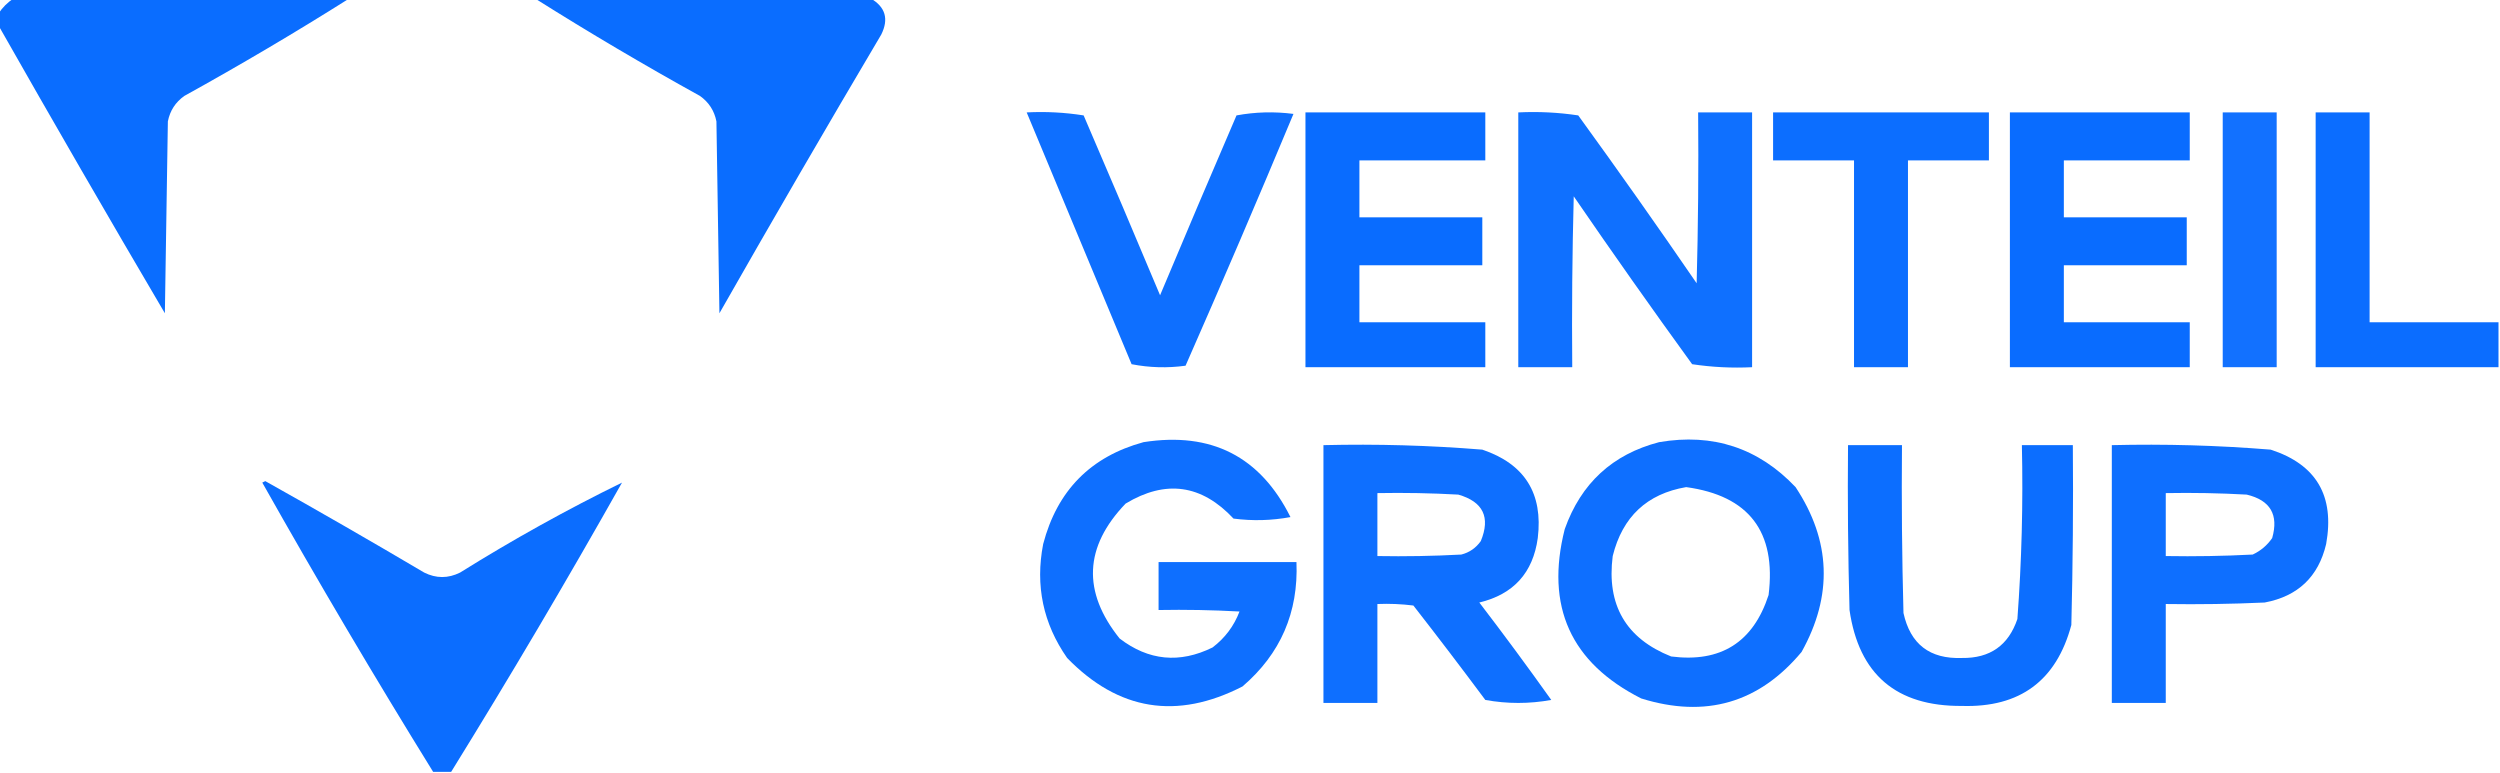 <?xml version="1.0" encoding="UTF-8"?> <svg xmlns="http://www.w3.org/2000/svg" xmlns:xlink="http://www.w3.org/1999/xlink" version="1.1" width="834px" height="258px" style="shape-rendering:geometricPrecision; text-rendering:geometricPrecision; image-rendering:optimizeQuality; fill-rule:evenodd; clip-rule:evenodd"><g><path style="opacity:0.96" fill="#0067ff" d="M 4.5,-0.5 C 41.833,-0.5 79.167,-0.5 116.5,-0.5C 98.559,10.811 80.226,21.644 61.5,32C 58.533,34.1 56.7,36.934 56,40.5C 55.667,61.833 55.333,83.167 55,104.5C 36.207,72.569 17.707,40.569 -0.5,8.5C -0.5,7.167 -0.5,5.833 -0.5,4.5C 0.833,2.5 2.5,0.833 4.5,-0.5 Z"></path></g><g><path style="opacity:0.96" fill="#0067ff" d="M 178.5,-0.5 C 215.833,-0.5 253.167,-0.5 290.5,-0.5C 295.379,2.34 296.546,6.34 294,11.5C 275.748,42.336 257.748,73.336 240,104.5C 239.667,83.167 239.333,61.833 239,40.5C 238.3,36.934 236.467,34.1 233.5,32C 214.774,21.644 196.44,10.811 178.5,-0.5 Z"></path></g><g><path style="opacity:0.944" fill="#0067ff" d="M 342.5,37.5 C 348.868,37.17 355.202,37.504 361.5,38.5C 370.097,58.459 378.597,78.459 387,98.5C 395.403,78.459 403.903,58.459 412.5,38.5C 418.807,37.336 425.141,37.169 431.5,38C 419.775,66.116 407.775,94.116 395.5,122C 389.472,122.83 383.472,122.664 377.5,121.5C 365.821,93.479 354.154,65.479 342.5,37.5 Z"></path></g><g><path style="opacity:0.964" fill="#0067ff" d="M 435.5,37.5 C 455.5,37.5 475.5,37.5 495.5,37.5C 495.5,42.833 495.5,48.167 495.5,53.5C 481.5,53.5 467.5,53.5 453.5,53.5C 453.5,59.833 453.5,66.167 453.5,72.5C 467.167,72.5 480.833,72.5 494.5,72.5C 494.5,77.833 494.5,83.167 494.5,88.5C 480.833,88.5 467.167,88.5 453.5,88.5C 453.5,94.833 453.5,101.167 453.5,107.5C 467.5,107.5 481.5,107.5 495.5,107.5C 495.5,112.5 495.5,117.5 495.5,122.5C 475.5,122.5 455.5,122.5 435.5,122.5C 435.5,94.167 435.5,65.833 435.5,37.5 Z"></path></g><g><path style="opacity:0.939" fill="#0067ff" d="M 506.5,37.5 C 513.2,37.17 519.866,37.503 526.5,38.5C 539.913,56.991 553.079,75.658 566,94.5C 566.5,75.503 566.667,56.503 566.5,37.5C 572.5,37.5 578.5,37.5 584.5,37.5C 584.5,65.833 584.5,94.167 584.5,122.5C 577.8,122.83 571.134,122.497 564.5,121.5C 551.087,103.009 537.921,84.342 525,65.5C 524.5,84.497 524.333,103.497 524.5,122.5C 518.5,122.5 512.5,122.5 506.5,122.5C 506.5,94.167 506.5,65.833 506.5,37.5 Z"></path></g><g><path style="opacity:0.952" fill="#0067ff" d="M 591.5,37.5 C 615.5,37.5 639.5,37.5 663.5,37.5C 663.5,42.833 663.5,48.167 663.5,53.5C 654.5,53.5 645.5,53.5 636.5,53.5C 636.5,76.5 636.5,99.5 636.5,122.5C 630.5,122.5 624.5,122.5 618.5,122.5C 618.5,99.5 618.5,76.5 618.5,53.5C 609.5,53.5 600.5,53.5 591.5,53.5C 591.5,48.167 591.5,42.833 591.5,37.5 Z"></path></g><g><path style="opacity:0.963" fill="#0067ff" d="M 670.5,37.5 C 690.5,37.5 710.5,37.5 730.5,37.5C 730.5,42.833 730.5,48.167 730.5,53.5C 716.5,53.5 702.5,53.5 688.5,53.5C 688.5,59.833 688.5,66.167 688.5,72.5C 702.167,72.5 715.833,72.5 729.5,72.5C 729.5,77.833 729.5,83.167 729.5,88.5C 715.833,88.5 702.167,88.5 688.5,88.5C 688.5,94.833 688.5,101.167 688.5,107.5C 702.5,107.5 716.5,107.5 730.5,107.5C 730.5,112.5 730.5,117.5 730.5,122.5C 710.5,122.5 690.5,122.5 670.5,122.5C 670.5,94.167 670.5,65.833 670.5,37.5 Z"></path></g><g><path style="opacity:0.928" fill="#0067ff" d="M 741.5,37.5 C 747.5,37.5 753.5,37.5 759.5,37.5C 759.5,65.833 759.5,94.167 759.5,122.5C 753.5,122.5 747.5,122.5 741.5,122.5C 741.5,94.167 741.5,65.833 741.5,37.5 Z"></path></g><g><path style="opacity:0.956" fill="#0067ff" d="M 833.5,107.5 C 833.5,112.5 833.5,117.5 833.5,122.5C 813.167,122.5 792.833,122.5 772.5,122.5C 772.5,94.167 772.5,65.833 772.5,37.5C 778.5,37.5 784.5,37.5 790.5,37.5C 790.5,60.833 790.5,84.167 790.5,107.5C 804.833,107.5 819.167,107.5 833.5,107.5 Z"></path></g><g><path style="opacity:0.943" fill="#0067ff" d="M 381.5,147.5 C 404.101,143.966 420.434,152.299 430.5,172.5C 424.193,173.664 417.859,173.831 411.5,173C 400.852,161.604 388.852,159.937 375.5,168C 361.679,182.413 361.013,197.413 373.5,213C 383.17,220.411 393.503,221.411 404.5,216C 408.654,212.848 411.654,208.848 413.5,204C 404.506,203.5 395.506,203.334 386.5,203.5C 386.5,198.167 386.5,192.833 386.5,187.5C 401.833,187.5 417.167,187.5 432.5,187.5C 433.188,204.285 427.188,218.118 414.5,229C 392.591,240.246 373.091,237.079 356,219.5C 347.984,208.018 345.318,195.352 348,181.5C 352.682,163.652 363.849,152.319 381.5,147.5 Z"></path></g><g><path style="opacity:0.944" fill="#0067ff" d="M 553.5,147.5 C 571.449,144.438 586.615,149.438 599,162.5C 610.822,180.366 611.489,198.699 601,217.5C 586.786,234.518 568.953,239.684 547.5,233C 523.966,221.099 515.466,202.266 522,176.5C 527.434,161.22 537.934,151.553 553.5,147.5 Z M 562.5,162.5 C 583.45,165.373 592.617,177.373 590,198.5C 584.869,214.287 574.036,221.12 557.5,219C 542.408,212.999 535.908,201.832 538,185.5C 541.25,172.412 549.417,164.745 562.5,162.5 Z"></path></g><g><path style="opacity:0.943" fill="#0067ff" d="M 441.5,148.5 C 459.214,148.07 476.881,148.57 494.5,150C 508.643,154.778 514.809,164.612 513,179.5C 511.405,191.096 504.905,198.262 493.5,201C 501.693,211.693 509.693,222.526 517.5,233.5C 510.167,234.833 502.833,234.833 495.5,233.5C 487.621,222.91 479.621,212.41 471.5,202C 467.514,201.501 463.514,201.334 459.5,201.5C 459.5,212.5 459.5,223.5 459.5,234.5C 453.5,234.5 447.5,234.5 441.5,234.5C 441.5,205.833 441.5,177.167 441.5,148.5 Z M 459.5,164.5 C 468.506,164.334 477.506,164.5 486.5,165C 494.775,167.384 497.275,172.55 494,180.5C 492.363,182.81 490.196,184.31 487.5,185C 478.173,185.5 468.839,185.666 459.5,185.5C 459.5,178.5 459.5,171.5 459.5,164.5 Z"></path></g><g><path style="opacity:0.95" fill="#0067ff" d="M 616.5,148.5 C 622.5,148.5 628.5,148.5 634.5,148.5C 634.333,167.17 634.5,185.836 635,204.5C 637.283,214.899 643.783,219.899 654.5,219.5C 663.856,219.636 670.023,215.302 673,206.5C 674.436,187.213 674.936,167.88 674.5,148.5C 680.167,148.5 685.833,148.5 691.5,148.5C 691.667,168.503 691.5,188.503 691,208.5C 686.012,227.088 673.845,236.088 654.5,235.5C 632.615,235.662 620.115,224.996 617,203.5C 616.5,185.17 616.333,166.836 616.5,148.5 Z"></path></g><g><path style="opacity:0.943" fill="#0067ff" d="M 704.5,148.5 C 722.214,148.07 739.881,148.57 757.5,150C 772.732,154.94 778.898,165.44 776,181.5C 773.421,192.411 766.587,198.911 755.5,201C 744.505,201.5 733.505,201.667 722.5,201.5C 722.5,212.5 722.5,223.5 722.5,234.5C 716.5,234.5 710.5,234.5 704.5,234.5C 704.5,205.833 704.5,177.167 704.5,148.5 Z M 722.5,164.5 C 731.506,164.334 740.506,164.5 749.5,165C 757.387,166.884 760.22,171.718 758,179.5C 756.337,181.917 754.171,183.75 751.5,185C 741.839,185.5 732.172,185.666 722.5,185.5C 722.5,178.5 722.5,171.5 722.5,164.5 Z"></path></g><g><path style="opacity:0.956" fill="#0067ff" d="M 150.5,257.5 C 148.5,257.5 146.5,257.5 144.5,257.5C 124.911,225.844 105.911,193.677 87.5,161C 87.833,160.833 88.167,160.667 88.5,160.5C 106.296,170.467 123.962,180.634 141.5,191C 145.5,193 149.5,193 153.5,191C 171.104,180.011 189.104,170.011 207.5,161C 189.089,193.677 170.089,225.844 150.5,257.5 Z"></path></g></svg> 